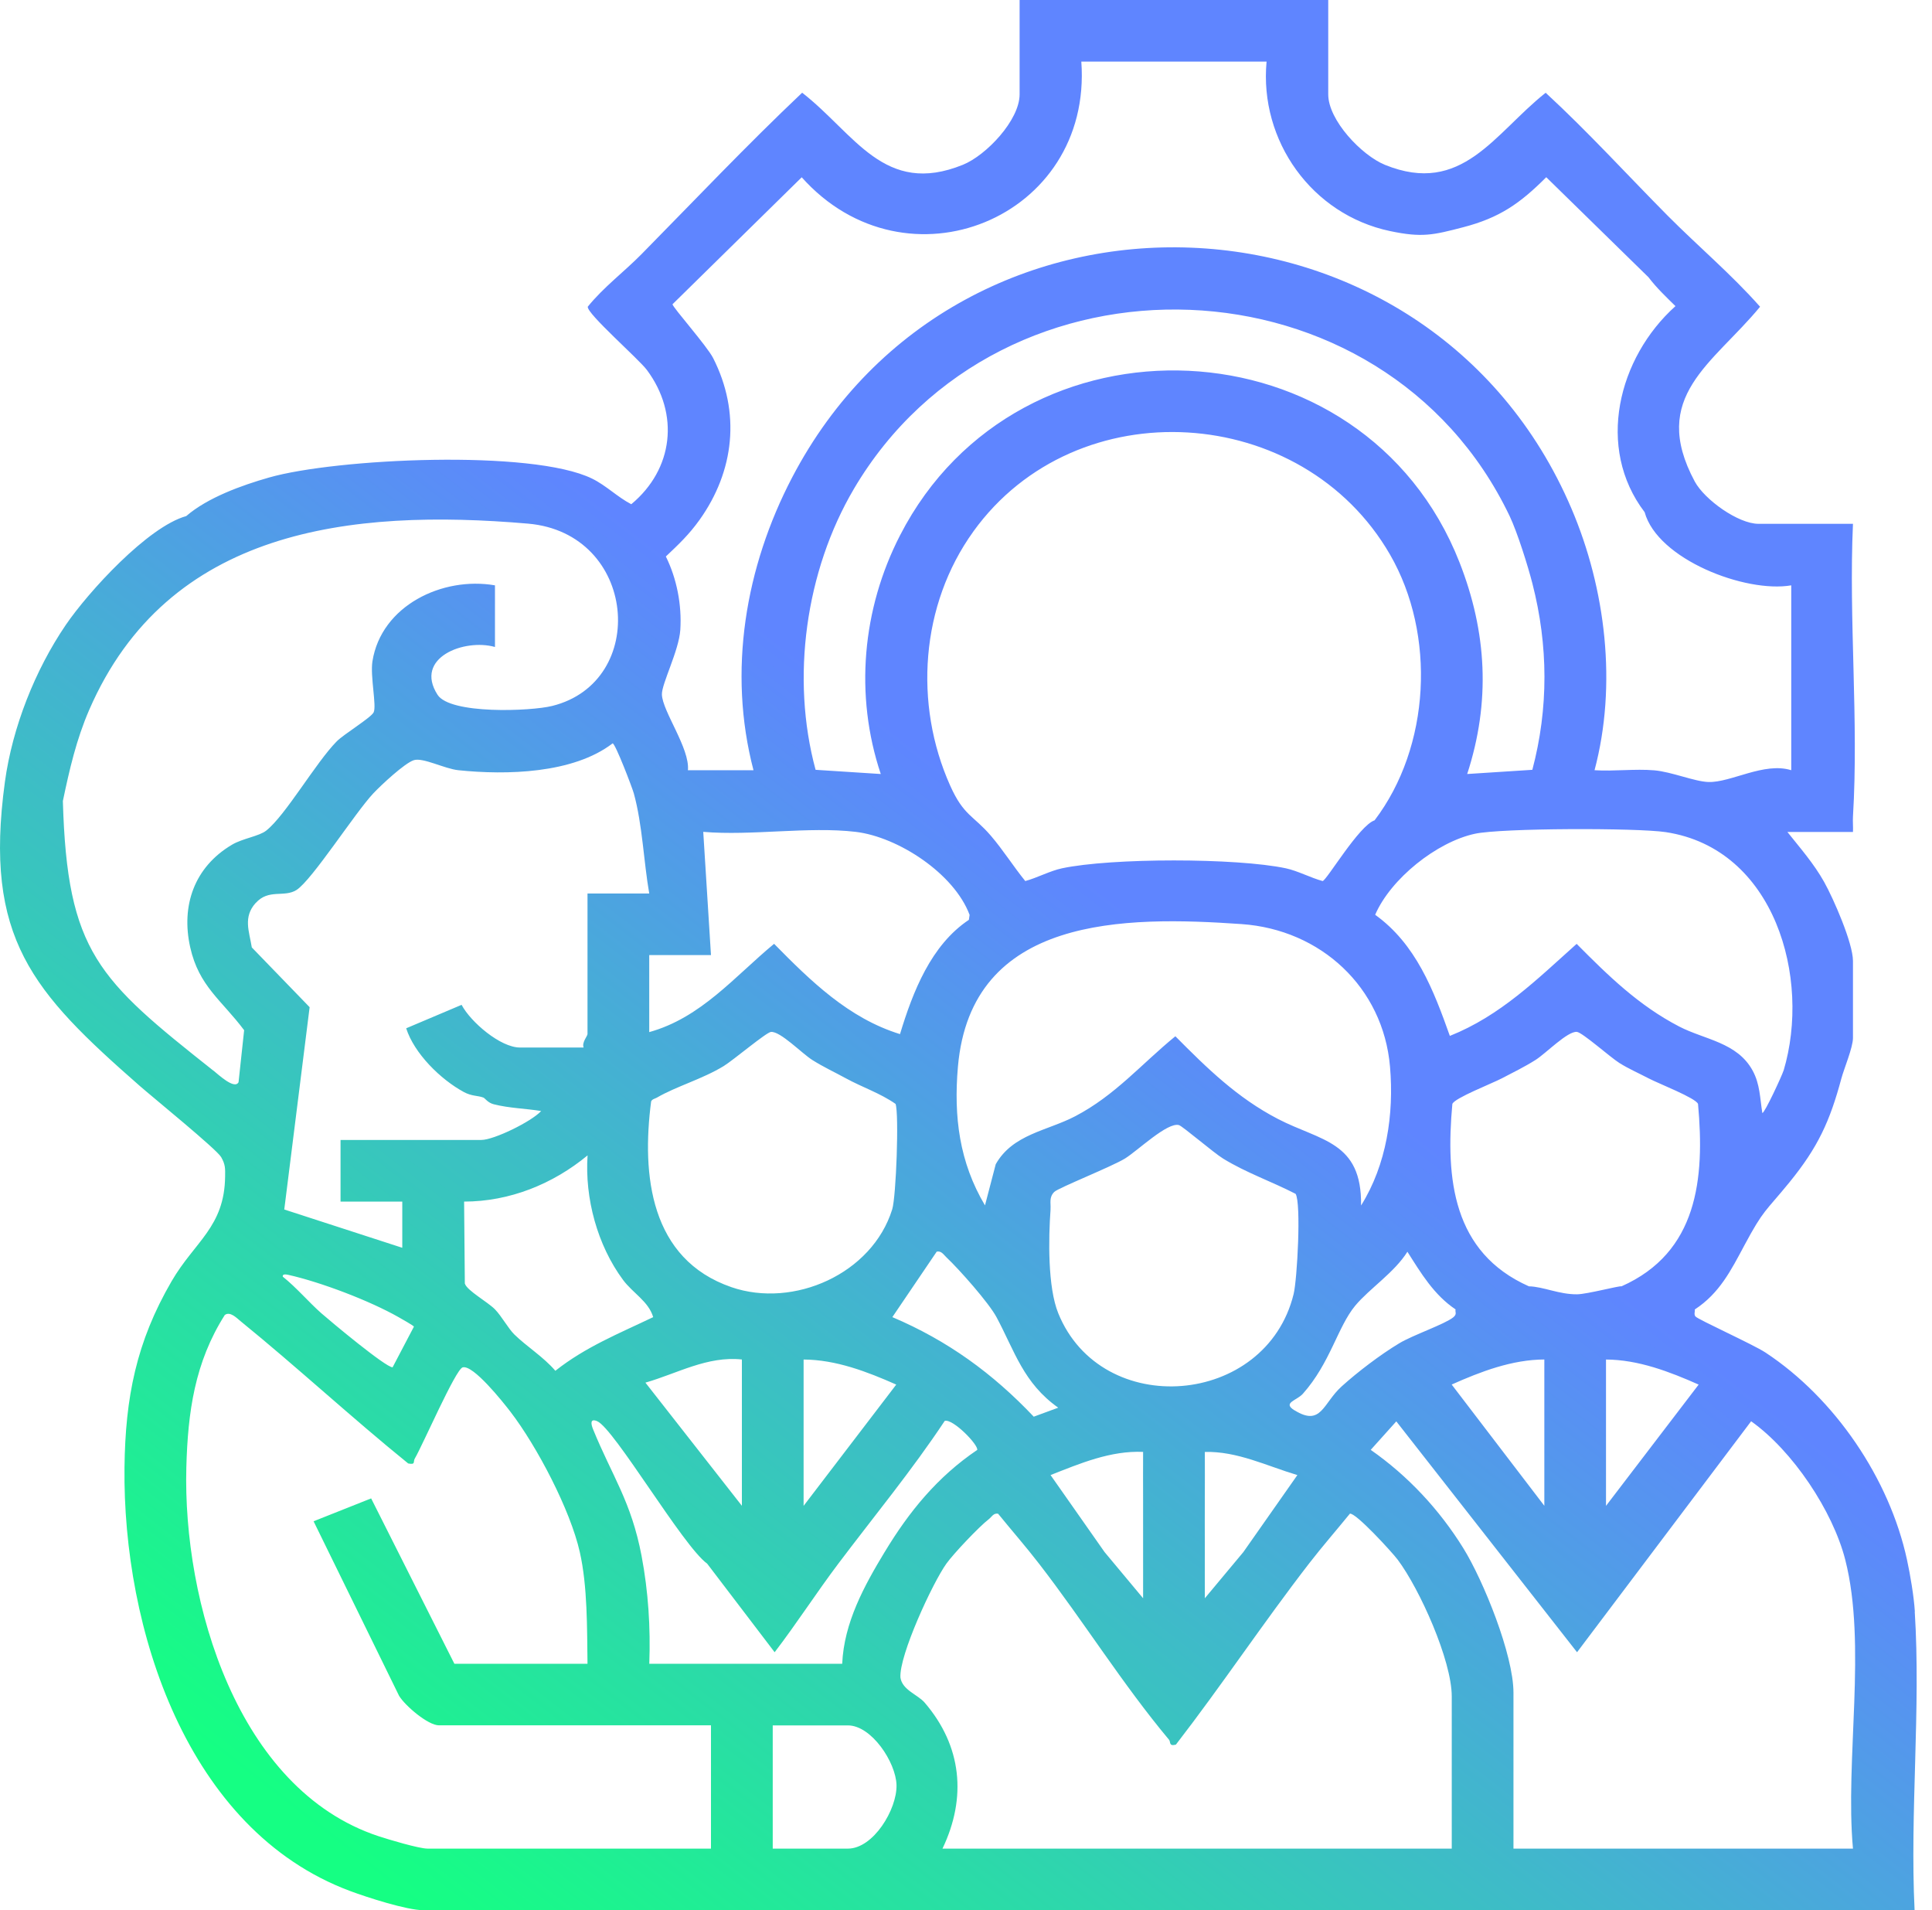 <?xml version="1.0" encoding="UTF-8"?> <svg xmlns="http://www.w3.org/2000/svg" width="87" height="86" viewBox="0 0 87 86" fill="none"><path d="M86.228 72.556C86.184 71.865 86.022 70.904 85.874 70.223C85.084 66.57 82.624 62.95 79.501 60.893C78.95 60.529 76.457 59.406 76.346 59.267C76.267 59.165 76.339 59.035 76.318 58.954C77.435 58.224 77.949 57.191 78.551 56.068C79.429 54.43 79.478 54.581 80.576 53.235C81.864 51.655 82.399 50.488 82.92 48.551C83.04 48.106 83.441 47.159 83.441 46.73V43.263C83.441 42.461 82.566 40.462 82.142 39.705C81.683 38.885 81.067 38.183 80.488 37.456H83.441C83.453 37.224 83.427 36.99 83.441 36.761C83.703 32.462 83.247 27.91 83.441 23.583H79.184C78.278 23.583 76.761 22.501 76.316 21.677C74.259 17.845 77.141 16.381 79.258 13.81C77.968 12.351 76.467 11.088 75.1 9.713C73.272 7.869 71.517 5.941 69.603 4.176C67.291 6.009 65.837 8.83 62.367 7.422C61.313 6.993 59.812 5.411 59.812 4.251V0H45.914V4.248C45.914 5.409 44.413 6.993 43.359 7.419C39.817 8.855 38.494 6.018 36.122 4.174C33.637 6.525 31.286 9.008 28.888 11.443C28.103 12.24 27.179 12.928 26.468 13.808C26.415 14.114 28.756 16.154 29.132 16.659C30.607 18.642 30.325 21.125 28.427 22.701C27.804 22.378 27.302 21.862 26.665 21.549C23.959 20.22 15.127 20.639 12.118 21.498C10.89 21.848 9.354 22.399 8.386 23.235C6.658 23.713 3.976 26.648 2.961 28.137C1.576 30.171 0.557 32.749 0.221 35.2C-0.74 42.248 1.462 44.655 6.301 48.896C6.894 49.415 9.757 51.741 9.959 52.095C10.151 52.431 10.142 52.602 10.137 52.971C10.11 55.241 8.766 55.896 7.726 57.685C6.135 60.42 5.644 62.922 5.606 66.061C5.523 73.285 8.388 82.386 15.766 85.136C16.535 85.423 18.321 86 19.069 86H86.216C86.001 81.597 86.501 76.929 86.223 72.556H86.228ZM76.492 62.336L72.32 67.796V61.208C73.775 61.215 75.183 61.755 76.492 62.336ZM73.018 57.912C72.923 57.879 71.47 58.266 71.023 58.271C70.213 58.282 69.501 57.926 68.848 57.912C65.418 56.388 65.093 53.075 65.401 49.702C65.492 49.438 67.183 48.783 67.632 48.547C68.156 48.271 68.637 48.042 69.147 47.72C69.617 47.423 70.59 46.416 71.009 46.457C71.255 46.48 72.52 47.606 72.925 47.859C73.347 48.123 73.796 48.317 74.234 48.547C74.683 48.783 76.374 49.438 76.464 49.702C76.772 53.075 76.448 56.388 73.018 57.912ZM39.836 69.876C38.914 71.4 38.006 73.056 37.925 74.905H29.238C29.298 73.274 29.194 71.652 28.891 70.049C28.427 67.601 27.563 66.452 26.704 64.342C26.604 64.096 26.574 63.849 26.889 63.983C27.658 64.307 30.755 69.614 31.844 70.397L34.883 74.386C35.874 73.093 36.771 71.696 37.751 70.397C39.358 68.266 41.066 66.197 42.543 63.969C42.916 63.867 44.063 65.051 44.005 65.278C42.212 66.489 40.931 68.062 39.836 69.878V69.876ZM18.638 59.73L17.679 61.558C17.364 61.558 14.911 59.51 14.471 59.125C13.92 58.641 13.336 57.953 12.734 57.478C12.706 57.344 12.889 57.374 12.989 57.397C14.448 57.724 16.646 58.56 17.946 59.299C18.057 59.364 18.648 59.691 18.638 59.73ZM11.513 40.657C12.099 39.999 12.799 40.423 13.355 40.066C14.054 39.617 15.993 36.585 16.813 35.716C17.156 35.352 18.221 34.356 18.636 34.224C19.051 34.095 20.012 34.609 20.64 34.676C22.801 34.901 25.814 34.831 27.587 33.467C27.709 33.467 28.476 35.478 28.541 35.718C28.932 37.136 28.983 38.776 29.236 40.226H26.456V46.554C26.456 46.647 26.188 46.939 26.282 47.161H23.415C22.535 47.161 21.196 46.015 20.786 45.239L18.291 46.295C18.655 47.432 19.838 48.597 20.888 49.165C21.242 49.357 21.506 49.318 21.765 49.413C21.844 49.443 21.96 49.647 22.236 49.716C22.94 49.895 23.663 49.904 24.369 50.02C23.929 50.499 22.238 51.322 21.677 51.322H15.335V54.097H18.115V56.177L12.801 54.453L13.943 45.345L11.339 42.654C11.221 41.924 10.941 41.294 11.509 40.657H11.513ZM38.446 22.019C45.096 10.736 62.316 11.378 67.98 23.233C68.327 23.963 68.802 25.471 69.008 26.279C69.721 29.057 69.738 31.885 69.003 34.658L66.069 34.847C67.127 31.6 66.958 28.461 65.721 25.313C61.426 14.378 45.893 13.667 40.531 24.1C38.823 27.419 38.474 31.297 39.662 34.847L36.727 34.658C35.606 30.532 36.275 25.705 38.448 22.017L38.446 22.019ZM43.831 23.928C48.48 17.479 58.656 18.144 62.594 24.968C64.672 28.566 64.415 33.624 61.899 36.932C61.197 37.166 59.74 39.638 59.559 39.666C59.022 39.52 58.443 39.209 57.908 39.093C55.684 38.619 50.046 38.619 47.82 39.093C47.285 39.207 46.706 39.52 46.169 39.666C45.631 39.005 45.172 38.269 44.617 37.623C43.827 36.705 43.396 36.728 42.789 35.373C41.14 31.695 41.452 27.229 43.831 23.93V23.928ZM61.29 54.273C61.334 51.38 59.467 51.373 57.547 50.377C55.719 49.429 54.357 48.095 52.928 46.654C51.39 47.91 50.218 49.316 48.411 50.258C47.151 50.914 45.603 51.062 44.839 52.415L44.355 54.268C43.199 52.325 42.942 50.275 43.136 48.028C43.729 41.215 50.648 41.238 55.913 41.604C59.467 41.852 62.288 44.442 62.594 48.028C62.777 50.166 62.439 52.433 61.292 54.27L61.29 54.273ZM33.408 61.206V67.793L29.064 62.248C30.496 61.838 31.856 61.039 33.408 61.206ZM36.187 67.796V61.208C37.642 61.215 39.05 61.755 40.359 62.336L36.187 67.796ZM32.935 57.949C29.282 56.691 28.886 52.913 29.322 49.582C29.377 49.478 29.495 49.466 29.583 49.415C30.459 48.906 31.631 48.581 32.59 47.995C33.014 47.736 34.503 46.48 34.716 46.459C35.136 46.418 36.108 47.425 36.579 47.722C37.091 48.044 37.577 48.266 38.094 48.549C38.828 48.95 39.641 49.218 40.329 49.7C40.489 50.168 40.354 53.877 40.178 54.444C39.277 57.346 35.745 58.917 32.933 57.949H32.935ZM31.67 37.451C33.841 37.636 36.412 37.201 38.531 37.451C40.445 37.678 42.972 39.334 43.662 41.19L43.63 41.412C41.925 42.547 41.107 44.648 40.528 46.557C38.214 45.843 36.505 44.164 34.858 42.492C33.081 43.962 31.571 45.82 29.236 46.467V42.999H32.016L31.668 37.451H31.67ZM47.306 54.444C47.327 54.154 47.227 53.914 47.475 53.661C47.646 53.485 50.065 52.524 50.66 52.158C51.234 51.803 52.573 50.508 53.09 50.654C53.254 50.701 54.653 51.901 55.073 52.158C56.108 52.797 57.266 53.193 58.343 53.749C58.6 54.173 58.415 57.599 58.253 58.261C57.007 63.337 49.608 63.927 47.656 59.128C47.174 57.946 47.213 55.751 47.308 54.446L47.306 54.444ZM20.932 57.794L20.899 54.097C22.947 54.097 24.9 53.307 26.459 52.017C26.329 53.946 26.899 56.061 28.055 57.622C28.492 58.213 29.203 58.586 29.414 59.299C27.872 60.038 26.373 60.636 25.008 61.715C24.485 61.099 23.707 60.615 23.162 60.08C22.884 59.806 22.597 59.269 22.294 58.954C21.972 58.62 21.031 58.106 20.936 57.794H20.932ZM40.183 59.299L42.182 56.35C42.391 56.306 42.488 56.483 42.62 56.608C43.206 57.161 44.526 58.653 44.874 59.301C45.696 60.837 46.085 62.266 47.653 63.376L46.551 63.781C44.702 61.829 42.671 60.355 40.185 59.299H40.183ZM47.306 66.41C48.635 65.887 50.011 65.303 51.475 65.366C51.468 66.809 51.482 68.259 51.475 69.702C51.471 70.453 51.48 71.205 51.475 71.956L49.74 69.876L47.308 66.41H47.306ZM54.253 65.368C55.714 65.329 57.056 66.003 58.422 66.41L55.99 69.876L54.255 71.956C54.248 71.205 54.257 70.453 54.255 69.702C54.246 68.259 54.262 66.809 54.255 65.366L54.253 65.368ZM58.297 63.499C57.732 63.151 58.387 63.063 58.668 62.751C59.909 61.356 60.231 59.742 61.03 58.78C61.67 58.014 62.793 57.289 63.377 56.355C63.988 57.319 64.574 58.301 65.547 58.952C65.51 59.061 65.633 59.156 65.438 59.311C65.049 59.623 63.622 60.105 62.999 60.483C62.161 60.988 61.146 61.759 60.419 62.415C59.573 63.175 59.504 64.24 58.299 63.496L58.297 63.499ZM69.543 61.206V67.793L65.371 62.334C66.68 61.75 68.088 61.212 69.543 61.206ZM80.314 48.201C80.254 48.405 79.466 50.115 79.36 50.11C79.251 49.443 79.258 48.813 78.924 48.201C78.229 46.925 76.761 46.809 75.617 46.216C73.794 45.271 72.425 43.932 70.998 42.494C69.214 44.09 67.567 45.73 65.288 46.638C64.556 44.576 63.761 42.503 61.925 41.185C62.626 39.561 64.697 37.907 66.416 37.537C67.618 37.277 73.715 37.268 75.007 37.463C79.927 38.206 81.56 44.039 80.317 48.201H80.314ZM36.099 7.978C40.804 13.257 49.21 9.828 48.693 2.773H57.035C56.703 6.338 59.075 9.662 62.594 10.403C64.03 10.706 64.537 10.584 65.895 10.229C67.523 9.805 68.447 9.164 69.629 7.978L74.234 12.483C74.597 12.962 75.021 13.361 75.448 13.782C72.855 16.11 71.855 20.169 74.06 23.059C74.639 25.181 78.598 26.708 80.662 26.353V34.676C79.436 34.294 77.947 35.239 76.932 35.207C76.302 35.186 75.276 34.748 74.493 34.681C73.622 34.607 72.682 34.732 71.804 34.676C72.825 30.838 72.311 26.515 70.761 22.888C64.357 7.906 43.222 7.033 35.668 21.501C33.563 25.533 32.764 30.219 33.931 34.678H30.978C31.07 33.692 29.829 32.024 29.806 31.266C29.792 30.789 30.575 29.288 30.635 28.357C30.707 27.243 30.48 26.055 29.984 25.054C30.57 24.5 31.026 24.069 31.499 23.409C33.074 21.204 33.359 18.57 32.113 16.12C31.837 15.578 30.304 13.85 30.283 13.699L36.104 7.98L36.099 7.978ZM9.607 48.201C4.43 44.099 3.026 42.883 2.831 36.064C3.128 34.644 3.438 33.296 4.017 31.959C7.562 23.801 15.792 22.89 23.771 23.574C28.692 23.995 29.238 30.699 24.863 31.783C23.892 32.024 20.269 32.167 19.702 31.278C18.636 29.613 20.904 28.737 22.289 29.128V26.353C19.924 25.943 17.168 27.266 16.771 29.775C16.665 30.451 16.968 31.785 16.825 32.072C16.704 32.313 15.483 33.055 15.166 33.374C14.212 34.343 12.857 36.712 11.988 37.395C11.666 37.65 10.934 37.743 10.45 38.028C8.741 39.038 8.148 40.784 8.565 42.647C8.958 44.405 9.977 45.023 10.994 46.381L10.742 48.723C10.559 49.072 9.813 48.359 9.607 48.197V48.201ZM32.018 83.227H19.25C18.87 83.227 17.487 82.815 17.033 82.664C10.67 80.552 8.229 72.097 8.391 66.061C8.458 63.578 8.766 61.338 10.123 59.202C10.357 59.028 10.649 59.329 10.823 59.473C13.38 61.551 15.819 63.812 18.381 65.887C18.729 65.956 18.594 65.808 18.678 65.667C19.032 65.067 20.512 61.657 20.832 61.562C21.302 61.423 22.65 63.123 22.979 63.55C24.177 65.109 25.68 67.972 26.109 69.876C26.459 71.418 26.435 73.323 26.456 74.905H20.461L16.713 67.46L14.121 68.49L17.971 76.348C18.245 76.799 19.275 77.677 19.767 77.677H32.016V83.225L32.018 83.227ZM38.184 83.227H34.797V77.68H38.184C39.243 77.68 40.345 79.34 40.371 80.367C40.396 81.46 39.328 83.227 38.184 83.227ZM65.374 83.227H42.441C43.542 80.925 43.312 78.606 41.642 76.658C41.33 76.292 40.63 76.091 40.547 75.525C40.486 74.527 41.994 71.268 42.617 70.397C42.93 69.957 44.093 68.727 44.524 68.398C44.651 68.301 44.739 68.108 44.946 68.15C45.552 68.896 46.203 69.639 46.787 70.397C48.786 72.98 50.547 75.822 52.643 78.326C52.726 78.425 52.622 78.632 52.951 78.546C55.008 75.887 56.889 73.054 58.946 70.395C59.532 69.637 60.18 68.894 60.787 68.148C61.049 68.092 62.691 69.887 62.941 70.221C63.931 71.541 65.374 74.754 65.374 76.376V83.225V83.227ZM83.441 83.227H68.153V76.204C68.153 74.506 66.805 71.171 65.895 69.702C64.82 67.967 63.402 66.445 61.725 65.275L62.877 63.992L71.016 74.386L78.855 63.987C80.722 65.312 82.531 68.02 83.094 70.223C84.074 74.057 83.078 79.229 83.441 83.227Z" fill="url(#paint0_linear_1443_781)"></path><defs><linearGradient id="paint0_linear_1443_781" x1="69" y1="8.5" x2="12.743" y2="81.305" gradientUnits="userSpaceOnUse"><stop offset="0.4" stop-color="#5F85FF"></stop><stop offset="1" stop-color="#15FF83"></stop></linearGradient></defs></svg> 